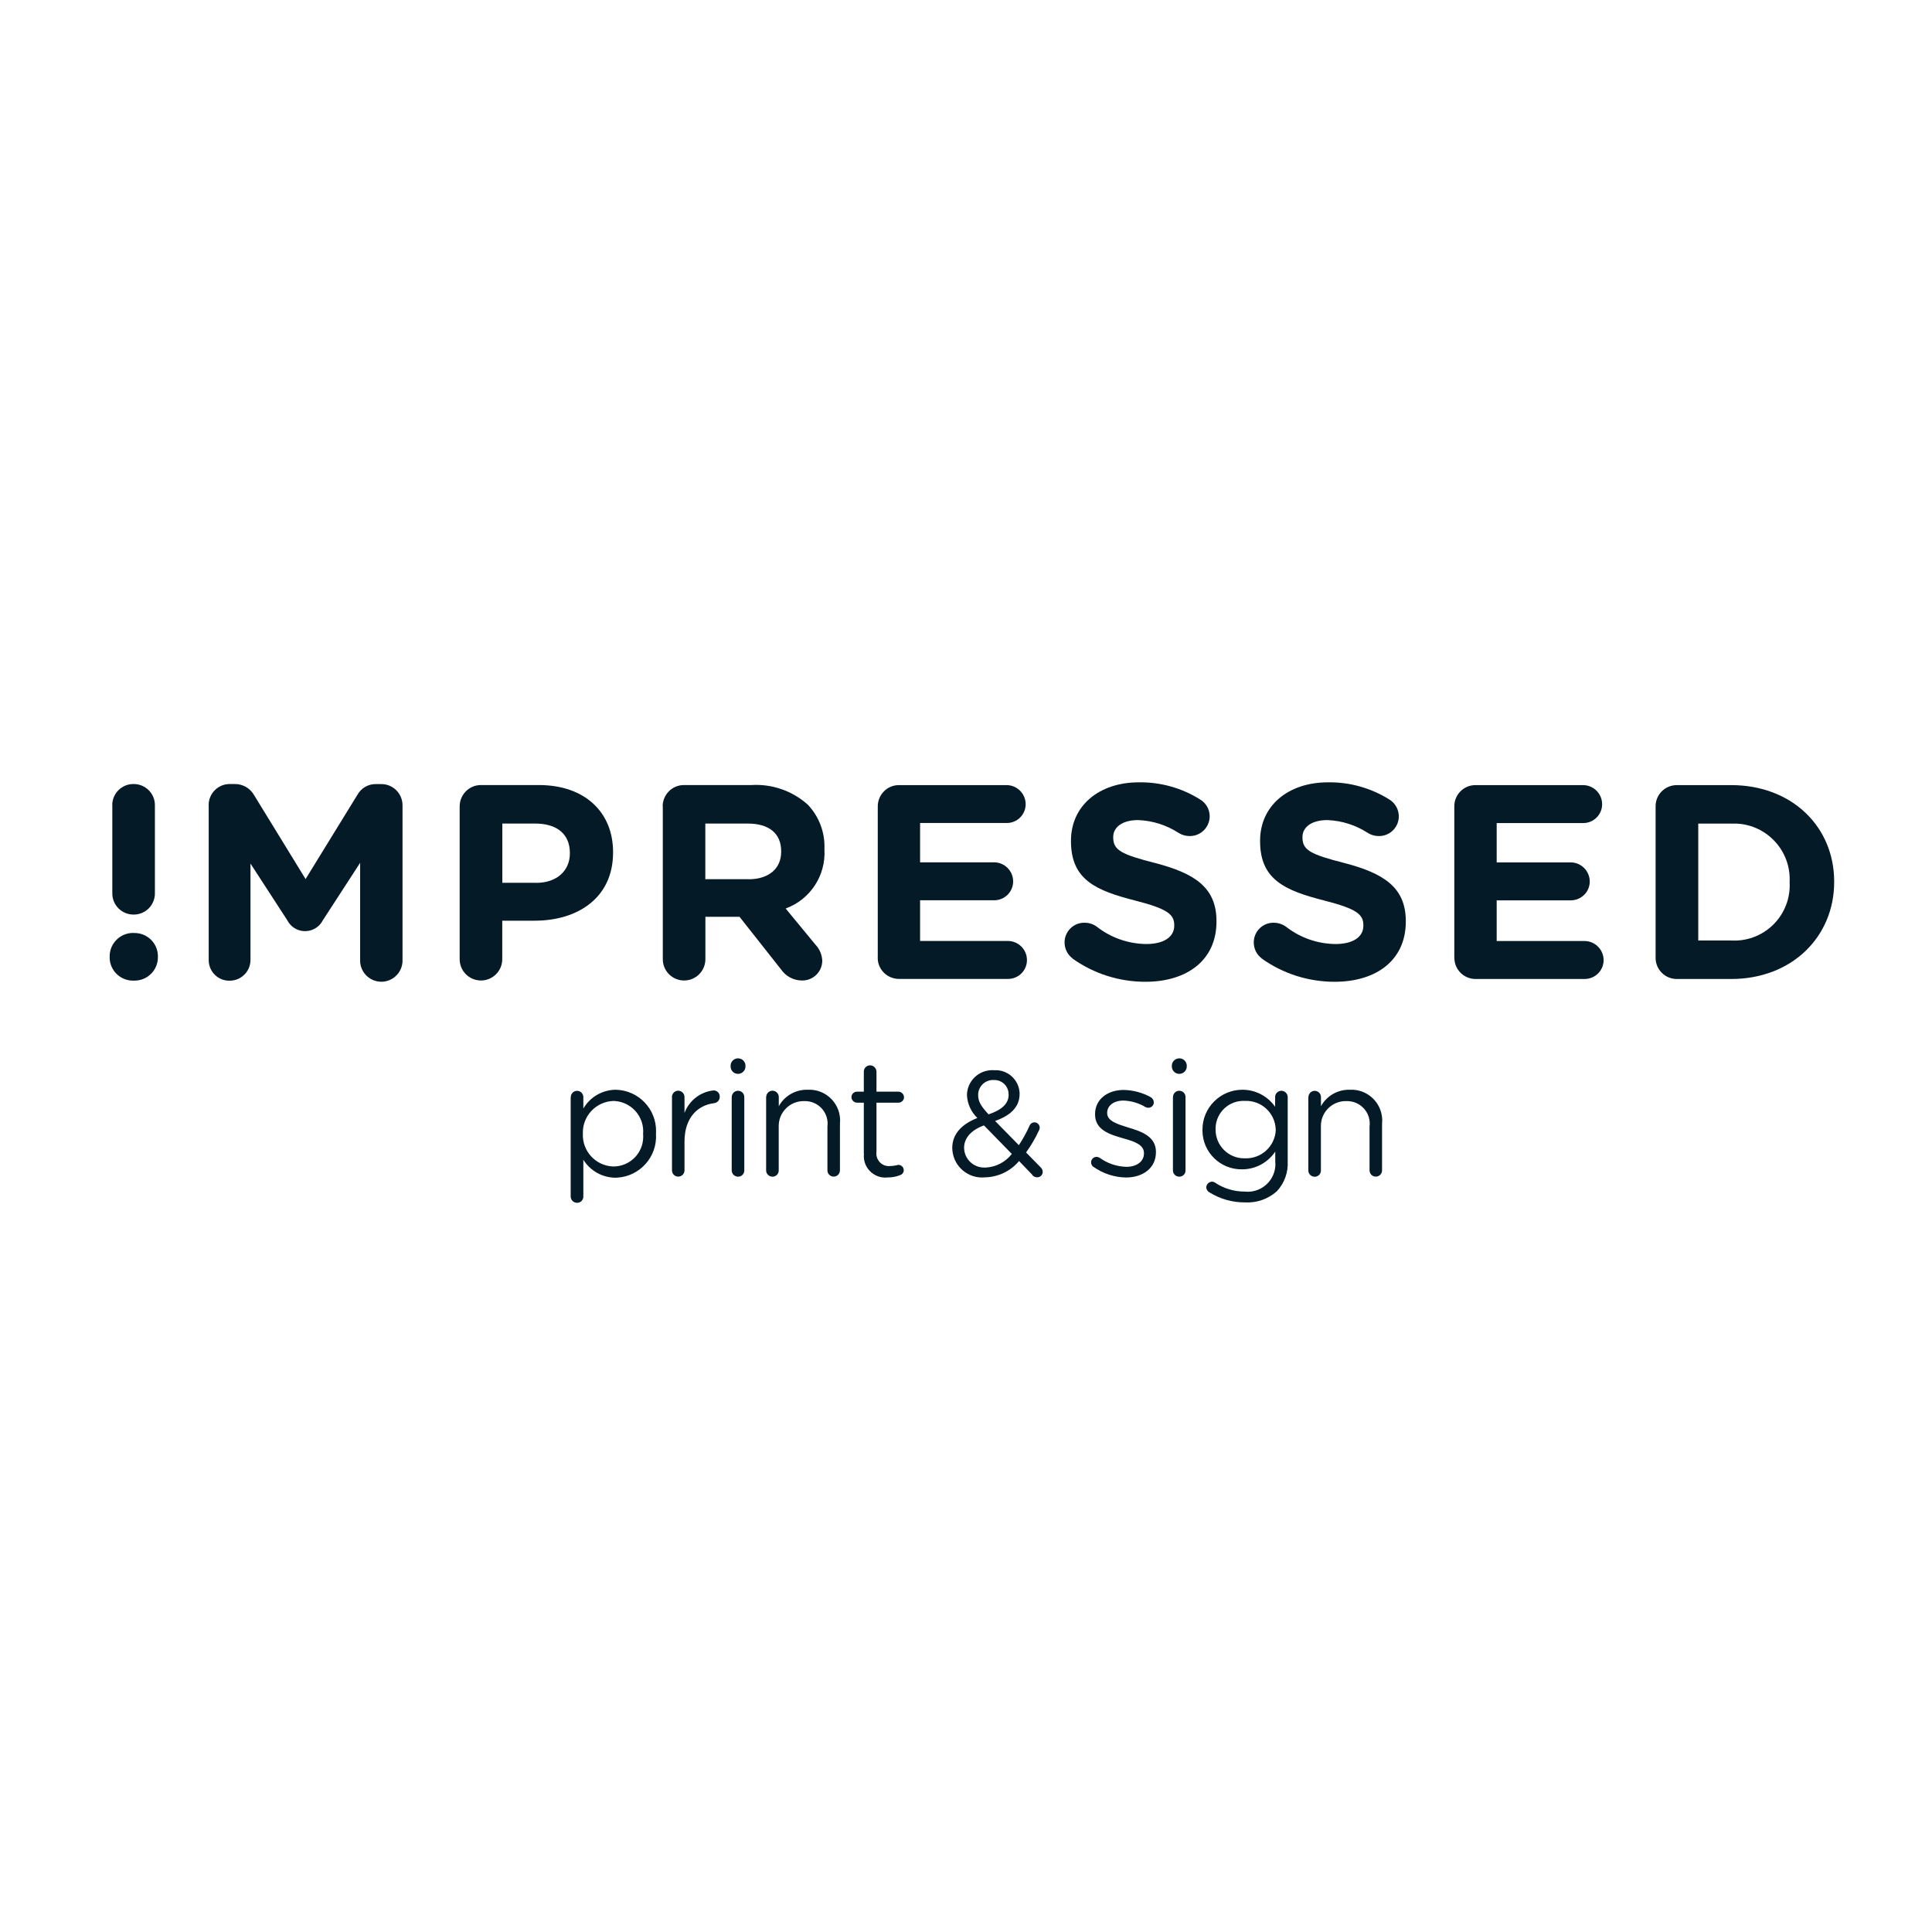 <?xml version="1.0" encoding="UTF-8"?>
<svg xmlns="http://www.w3.org/2000/svg" xmlns:xlink="http://www.w3.org/1999/xlink" id="Laag_1" viewBox="0 0 284 284">
  <defs>
    <style>.cls-1{fill:none;}.cls-2{clip-path:url(#clippath);}.cls-3{fill:#041a27;}</style>
    <clipPath id="clippath">
      <rect class="cls-1" x="16.13" y="115" width="253.49" height="61.81"></rect>
    </clipPath>
  </defs>
  <rect class="cls-1" width="284" height="284"></rect>
  <g id="Group_8732">
    <g class="cls-2">
      <g id="Group_8731">
        <path id="Path_13119" class="cls-3" d="m30.67,118.38c-.02-1.71,1.36-3.12,3.07-3.13.02,0,.04,0,.06,0h.7c1.18-.02,2.27.61,2.85,1.63l7.57,12.34,7.61-12.37c.56-1.02,1.65-1.64,2.81-1.59h.69c1.72-.02,3.12,1.36,3.14,3.08,0,.02,0,.03,0,.05v22.63c.09,1.72-1.22,3.19-2.94,3.29-1.72.09-3.19-1.22-3.29-2.94,0-.11,0-.23,0-.34v-14.2l-5.49,8.46c-.74,1.44-2.51,2-3.95,1.26-.54-.28-.98-.72-1.26-1.26l-5.42-8.35v14.17c0,1.69-1.37,3.05-3.06,3.05-.01,0-.02,0-.03,0-1.67.02-3.03-1.32-3.05-2.99,0-.02,0-.04,0-.07v-22.71Z"></path>
        <path id="Path_13120" class="cls-3" d="m78.81,129.78c3.13,0,4.96-1.87,4.96-4.32v-.08c0-2.81-1.95-4.32-5.09-4.32h-4.84v8.71h4.96Zm-11.24-11.24c0-1.72,1.38-3.13,3.1-3.14.01,0,.02,0,.03,0h8.51c6.8,0,10.91,4.03,10.91,9.85v.08c0,6.6-5.13,10.01-11.53,10.01h-4.76v5.66c0,1.73-1.4,3.13-3.13,3.13s-3.13-1.4-3.13-3.13v-22.47Z"></path>
        <path id="Path_13121" class="cls-3" d="m110.03,129.25c3.05,0,4.8-1.63,4.8-4.03v-.09c0-2.69-1.87-4.07-4.92-4.07h-6.23v8.18h6.35Zm-12.62-10.71c0-1.72,1.38-3.13,3.1-3.14,0,0,.02,0,.03,0h9.9c3.04-.19,6.04.85,8.31,2.89,1.66,1.75,2.54,4.1,2.44,6.51v.08c.22,3.83-2.09,7.35-5.7,8.67l4.36,5.29c.62.65.99,1.5,1.02,2.4-.02,1.61-1.33,2.9-2.94,2.89,0,0-.02,0-.03,0-1.24,0-2.39-.61-3.09-1.63l-6.1-7.73h-5.02v6.23c0,1.73-1.4,3.13-3.13,3.13s-3.13-1.4-3.13-3.13v-22.47Z"></path>
        <path id="Path_13122" class="cls-3" d="m129.03,140.77v-22.23c0-1.72,1.38-3.13,3.1-3.13,0,0,.02,0,.03,0h15.8c1.55,0,2.81,1.26,2.81,2.81,0,1.53-1.25,2.77-2.79,2.76,0,0-.01,0-.02,0h-12.71v5.78h10.87c1.55,0,2.81,1.26,2.81,2.81,0,1.54-1.26,2.77-2.79,2.77,0,0-.01,0-.02,0h-10.87v5.98h12.9c1.55,0,2.81,1.26,2.81,2.81,0,1.54-1.26,2.78-2.79,2.77,0,0-.01,0-.02,0h-16c-1.72,0-3.13-1.38-3.13-3.1,0-.01,0-.02,0-.03"></path>
        <path id="Path_13123" class="cls-3" d="m157.67,140.89c-.75-.55-1.18-1.43-1.18-2.36,0-1.59,1.29-2.89,2.88-2.89.02,0,.03,0,.05,0,.64,0,1.27.19,1.79.57,2.08,1.63,4.64,2.53,7.28,2.56,2.56,0,4.12-1.02,4.12-2.69v-.08c0-1.59-.98-2.4-5.74-3.62-5.74-1.46-9.44-3.05-9.44-8.71v-.08c0-5.17,4.15-8.59,9.97-8.59,3.19-.05,6.33.83,9.03,2.53,1.37.83,1.8,2.62.96,3.98-.53.87-1.48,1.4-2.51,1.39-.56,0-1.11-.15-1.59-.44-1.79-1.17-3.86-1.83-5.99-1.91-2.4,0-3.66,1.1-3.66,2.48v.08c0,1.87,1.22,2.49,6.15,3.75,5.78,1.5,9.03,3.57,9.03,8.54v.08c0,5.66-4.32,8.84-10.46,8.84-3.84,0-7.59-1.19-10.71-3.42"></path>
        <path id="Path_13124" class="cls-3" d="m185.48,140.89c-.75-.55-1.18-1.43-1.18-2.36,0-1.59,1.29-2.89,2.88-2.89.02,0,.03,0,.05,0,.64,0,1.27.2,1.79.57,2.08,1.63,4.64,2.53,7.28,2.56,2.57,0,4.11-1.02,4.11-2.69v-.08c0-1.59-.97-2.4-5.73-3.62-5.74-1.46-9.45-3.05-9.45-8.71v-.08c0-5.17,4.15-8.59,9.97-8.59,3.19-.05,6.33.83,9.04,2.53,1.36.84,1.79,2.63.95,3.99-.53.87-1.48,1.39-2.5,1.38-.56,0-1.11-.15-1.59-.44-1.79-1.17-3.85-1.83-5.98-1.91-2.4,0-3.66,1.1-3.66,2.48v.08c0,1.87,1.22,2.49,6.15,3.75,5.78,1.5,9.04,3.58,9.04,8.54v.08c0,5.66-4.32,8.84-10.47,8.84-3.84,0-7.59-1.19-10.71-3.42"></path>
        <path id="Path_13125" class="cls-3" d="m213.78,140.77v-22.23c-.01-1.72,1.37-3.12,3.08-3.13.01,0,.03,0,.04,0h15.8c1.55,0,2.81,1.26,2.81,2.81,0,1.53-1.25,2.77-2.78,2.77,0,0-.02,0-.02,0h-12.7v5.78h10.87c1.55,0,2.8,1.26,2.81,2.81,0,1.54-1.26,2.77-2.79,2.77,0,0-.01,0-.02,0h-10.87v5.98h12.91c1.55,0,2.8,1.26,2.81,2.81,0,1.53-1.25,2.77-2.79,2.77,0,0-.01,0-.02,0h-16c-1.72.01-3.12-1.37-3.13-3.09,0-.02,0-.03,0-.05"></path>
        <path id="Path_13126" class="cls-3" d="m254.48,138.25c4.48.26,8.32-3.15,8.59-7.63.02-.29.02-.59,0-.88v-.08c.23-4.52-3.25-8.36-7.76-8.59-.28-.01-.55-.01-.83,0h-4.84v17.18h4.84Zm-11.11-19.7c-.02-1.72,1.36-3.12,3.08-3.14.02,0,.03,0,.05,0h7.98c8.96,0,15.14,6.15,15.14,14.17v.08c0,8.02-6.19,14.25-15.14,14.25h-7.98c-1.72.01-3.12-1.37-3.13-3.08,0-.02,0-.03,0-.05v-22.23Z"></path>
        <path id="Path_13127" class="cls-3" d="m19.67,137.15c1.89-.06,3.48,1.42,3.54,3.31,0,.05,0,.1,0,.15v.08c.02,1.89-1.5,3.44-3.4,3.46-.05,0-.1,0-.15,0-1.89.06-3.48-1.42-3.54-3.31,0-.05,0-.1,0-.15v-.08c-.02-1.89,1.5-3.44,3.39-3.47.05,0,.1,0,.15,0"></path>
        <path id="Path_13128" class="cls-3" d="m16.5,118.38c-.01-1.72,1.37-3.12,3.09-3.13.02,0,.03,0,.05,0,1.72-.01,3.12,1.37,3.13,3.08,0,.02,0,.03,0,.05v12.93c.01,1.72-1.37,3.12-3.08,3.13-.02,0-.03,0-.05,0-1.72.01-3.12-1.37-3.13-3.09,0-.02,0-.03,0-.05v-12.93Z"></path>
        <path id="Path_13129" class="cls-3" d="m83.91,161.27c0-.51.41-.92.92-.92.51,0,.92.41.92.92h0v1.68c.99-1.69,2.79-2.74,4.75-2.76,3.34.06,6,2.82,5.94,6.16,0,.09,0,.18-.01.27v.05c.21,3.35-2.33,6.23-5.68,6.44-.08,0-.17,0-.25.01-1.93,0-3.73-1-4.75-2.64v5.39c.02.5-.37.92-.87.94-.02,0-.03,0-.05,0-.51,0-.93-.4-.94-.91,0-.01,0-.02,0-.03v-14.61Zm10.63,5.42v-.05c.18-2.46-1.66-4.6-4.12-4.79-.08,0-.16,0-.25-.01-2.55.08-4.56,2.21-4.49,4.76,0,0,0,.01,0,.02v.05c-.1,2.54,1.87,4.69,4.42,4.8.02,0,.05,0,.07,0,2.42,0,4.38-1.95,4.38-4.37,0-.13,0-.27-.02-.4"></path>
        <path id="Path_13130" class="cls-3" d="m98.77,161.27c0-.51.4-.93.91-.94.51,0,.93.4.94.91,0,0,0,.02,0,.03v2.33c.68-1.82,2.33-3.11,4.27-3.31.49-.01.9.37.91.86,0,.02,0,.05,0,.07.01.48-.34.88-.81.94-2.4.29-4.37,2.09-4.37,5.66v4.22c0,.51-.41.92-.92.92-.51,0-.92-.41-.92-.92h0s0-10.77,0-10.77Z"></path>
        <path id="Path_13131" class="cls-3" d="m107.4,156.56c.06-.6.6-1.04,1.2-.98.52.05.93.46.98.98v.31c-.06.6-.6,1.04-1.2.98-.52-.05-.93-.46-.98-.98v-.31Zm.17,4.7c0-.51.41-.92.92-.92.51,0,.92.41.92.92h0v10.77c.02.5-.37.92-.87.94-.01,0-.03,0-.04,0-.51,0-.93-.4-.94-.91,0-.01,0-.02,0-.03v-10.77Z"></path>
        <path id="Path_13132" class="cls-3" d="m112.63,161.27c0-.51.4-.93.91-.94.51,0,.93.4.94.91,0,0,0,.02,0,.03v1.34c.85-1.54,2.49-2.47,4.25-2.42,2.5-.13,4.63,1.79,4.76,4.29.01.23,0,.45-.02.68v6.88c0,.51-.41.92-.92.92-.51,0-.92-.41-.92-.92h0v-6.43c.24-1.81-1.03-3.47-2.84-3.72-.2-.03-.39-.03-.59-.03-2.02-.04-3.68,1.56-3.73,3.57,0,.1,0,.21,0,.31v6.29c.02.5-.37.92-.87.94-.01,0-.03,0-.04,0-.51,0-.93-.4-.94-.9,0-.01,0-.02,0-.03v-10.77Z"></path>
        <path id="Path_13133" class="cls-3" d="m126.98,169.57v-7.48h-1.01c-.44-.01-.8-.37-.81-.81,0-.45.37-.81.81-.81h1.01v-2.93c-.01-.51.39-.93.9-.94,0,0,.01,0,.02,0,.51,0,.93.42.94.94v2.93h3.21c.45,0,.82.36.84.81,0,.46-.38.82-.84.81h-3.21v7.24c-.14,1,.57,1.93,1.57,2.07.17.02.35.02.52,0,.38-.01.76-.07,1.13-.17.44,0,.79.36.79.79,0,.33-.22.62-.53.72-.58.23-1.2.35-1.82.34-1.73.2-3.3-1.04-3.5-2.77-.03-.24-.03-.49,0-.73"></path>
        <path id="Path_13134" class="cls-3" d="m151.79,172.74l-1.99-2.07c-1.25,1.49-3.08,2.36-5.02,2.4-2.41.23-4.55-1.54-4.78-3.95-.01-.11-.02-.22-.02-.33v-.04c0-2.03,1.36-3.49,3.69-4.41-.92-.88-1.47-2.09-1.53-3.36v-.04c.05-2.06,1.76-3.68,3.82-3.63.07,0,.15,0,.22.01,1.94-.1,3.6,1.39,3.7,3.34,0,.04,0,.07,0,.11v.04c0,1.94-1.37,3.18-3.6,3.97l3.49,3.56c.61-.92,1.14-1.89,1.59-2.9.18-.39.63-.57,1.02-.39.28.13.46.41.46.72,0,.14-.04.27-.11.39-.53,1.14-1.16,2.23-1.9,3.25l2.12,2.16c.2.17.32.42.33.68,0,.44-.34.8-.78.81-.01,0-.03,0-.04,0-.27,0-.52-.11-.7-.3m-3.03-3.14l-4.09-4.19c-2.03.74-2.92,1.99-2.92,3.27v.04c.03,1.63,1.38,2.92,3,2.89.06,0,.12,0,.18,0,1.51-.08,2.91-.81,3.84-2.01m-.48-8.7v-.04c.02-1.15-.89-2.09-2.03-2.12-.04,0-.08,0-.13,0-1.2-.07-2.24.85-2.31,2.05,0,.05,0,.1,0,.15v.04c0,.89.37,1.57,1.53,2.81,1.94-.66,2.95-1.57,2.95-2.9"></path>
        <path id="Path_13135" class="cls-3" d="m160.72,171.53c-.21-.16-.34-.41-.33-.68,0-.44.37-.8.81-.79.16,0,.32.05.46.14,1.15.83,2.52,1.29,3.93,1.32,1.49,0,2.57-.77,2.57-1.97v-.05c0-1.25-1.46-1.73-3.09-2.18-1.94-.55-4.1-1.22-4.1-3.5v-.05c0-2.13,1.78-3.55,4.22-3.55,1.39.03,2.74.39,3.96,1.06.28.16.45.45.46.77,0,.44-.37.8-.81.79-.14,0-.28-.03-.41-.1-.98-.59-2.1-.92-3.24-.96-1.46,0-2.4.77-2.4,1.8v.05c0,1.17,1.53,1.63,3.19,2.14,1.92.57,3.98,1.32,3.98,3.55v.05c0,2.35-1.94,3.72-4.41,3.72-1.71-.03-3.37-.58-4.77-1.56"></path>
        <path id="Path_13136" class="cls-3" d="m172.26,156.56c.06-.6.6-1.04,1.21-.98.52.05.92.46.98.98v.31c-.06.6-.6,1.04-1.21.98-.52-.05-.92-.46-.98-.98v-.31Zm.17,4.7c0-.51.41-.92.92-.92.51,0,.92.41.92.92h0v10.77c.02.5-.37.92-.87.94-.01,0-.03,0-.04,0-.51,0-.93-.4-.94-.9,0-.01,0-.02,0-.03v-10.77Z"></path>
        <path id="Path_13137" class="cls-3" d="m177.8,175.28c-.29-.14-.48-.44-.48-.77.03-.44.4-.79.84-.81.14,0,.29.04.41.12,1.3.88,2.82,1.34,4.39,1.34,2.24.25,4.25-1.37,4.5-3.6.03-.27.03-.54,0-.81v-1.47c-1.09,1.63-2.91,2.61-4.87,2.61-3.17.05-5.78-2.47-5.83-5.63,0-.06,0-.11,0-.17v-.05c0-3.24,2.65-5.86,5.89-5.85,1.91,0,3.69.94,4.79,2.5v-1.41c-.01-.51.39-.92.89-.94,0,0,.01,0,.02,0,.52,0,.94.42.94.94v9.43c.09,1.62-.48,3.2-1.58,4.39-1.29,1.16-2.99,1.75-4.72,1.65-1.83.01-3.63-.5-5.18-1.46m9.72-9.21v-.05c-.08-2.4-2.08-4.28-4.47-4.2-.03,0-.06,0-.08,0-2.26-.11-4.18,1.64-4.29,3.9,0,.09,0,.18,0,.27v.05c-.01,2.32,1.86,4.21,4.18,4.22.04,0,.07,0,.11,0,2.42.1,4.46-1.77,4.56-4.19,0,0,0,0,0-.01"></path>
        <path id="Path_13138" class="cls-3" d="m192.34,161.27c0-.51.41-.92.92-.92.51,0,.92.41.92.92h0v1.34c.85-1.54,2.49-2.47,4.24-2.42,2.5-.13,4.63,1.79,4.76,4.29.01.23,0,.45-.02.68v6.88c0,.51-.41.92-.92.92s-.92-.41-.92-.92h0v-6.43c.24-1.81-1.03-3.47-2.84-3.72-.2-.03-.4-.03-.59-.03-2.01-.04-3.68,1.56-3.72,3.57,0,.11,0,.21,0,.32v6.29c.02.5-.37.92-.87.94-.01,0-.03,0-.04,0-.51,0-.93-.4-.94-.91,0-.01,0-.02,0-.03v-10.77Z"></path>
      </g>
    </g>
  </g>
</svg>
